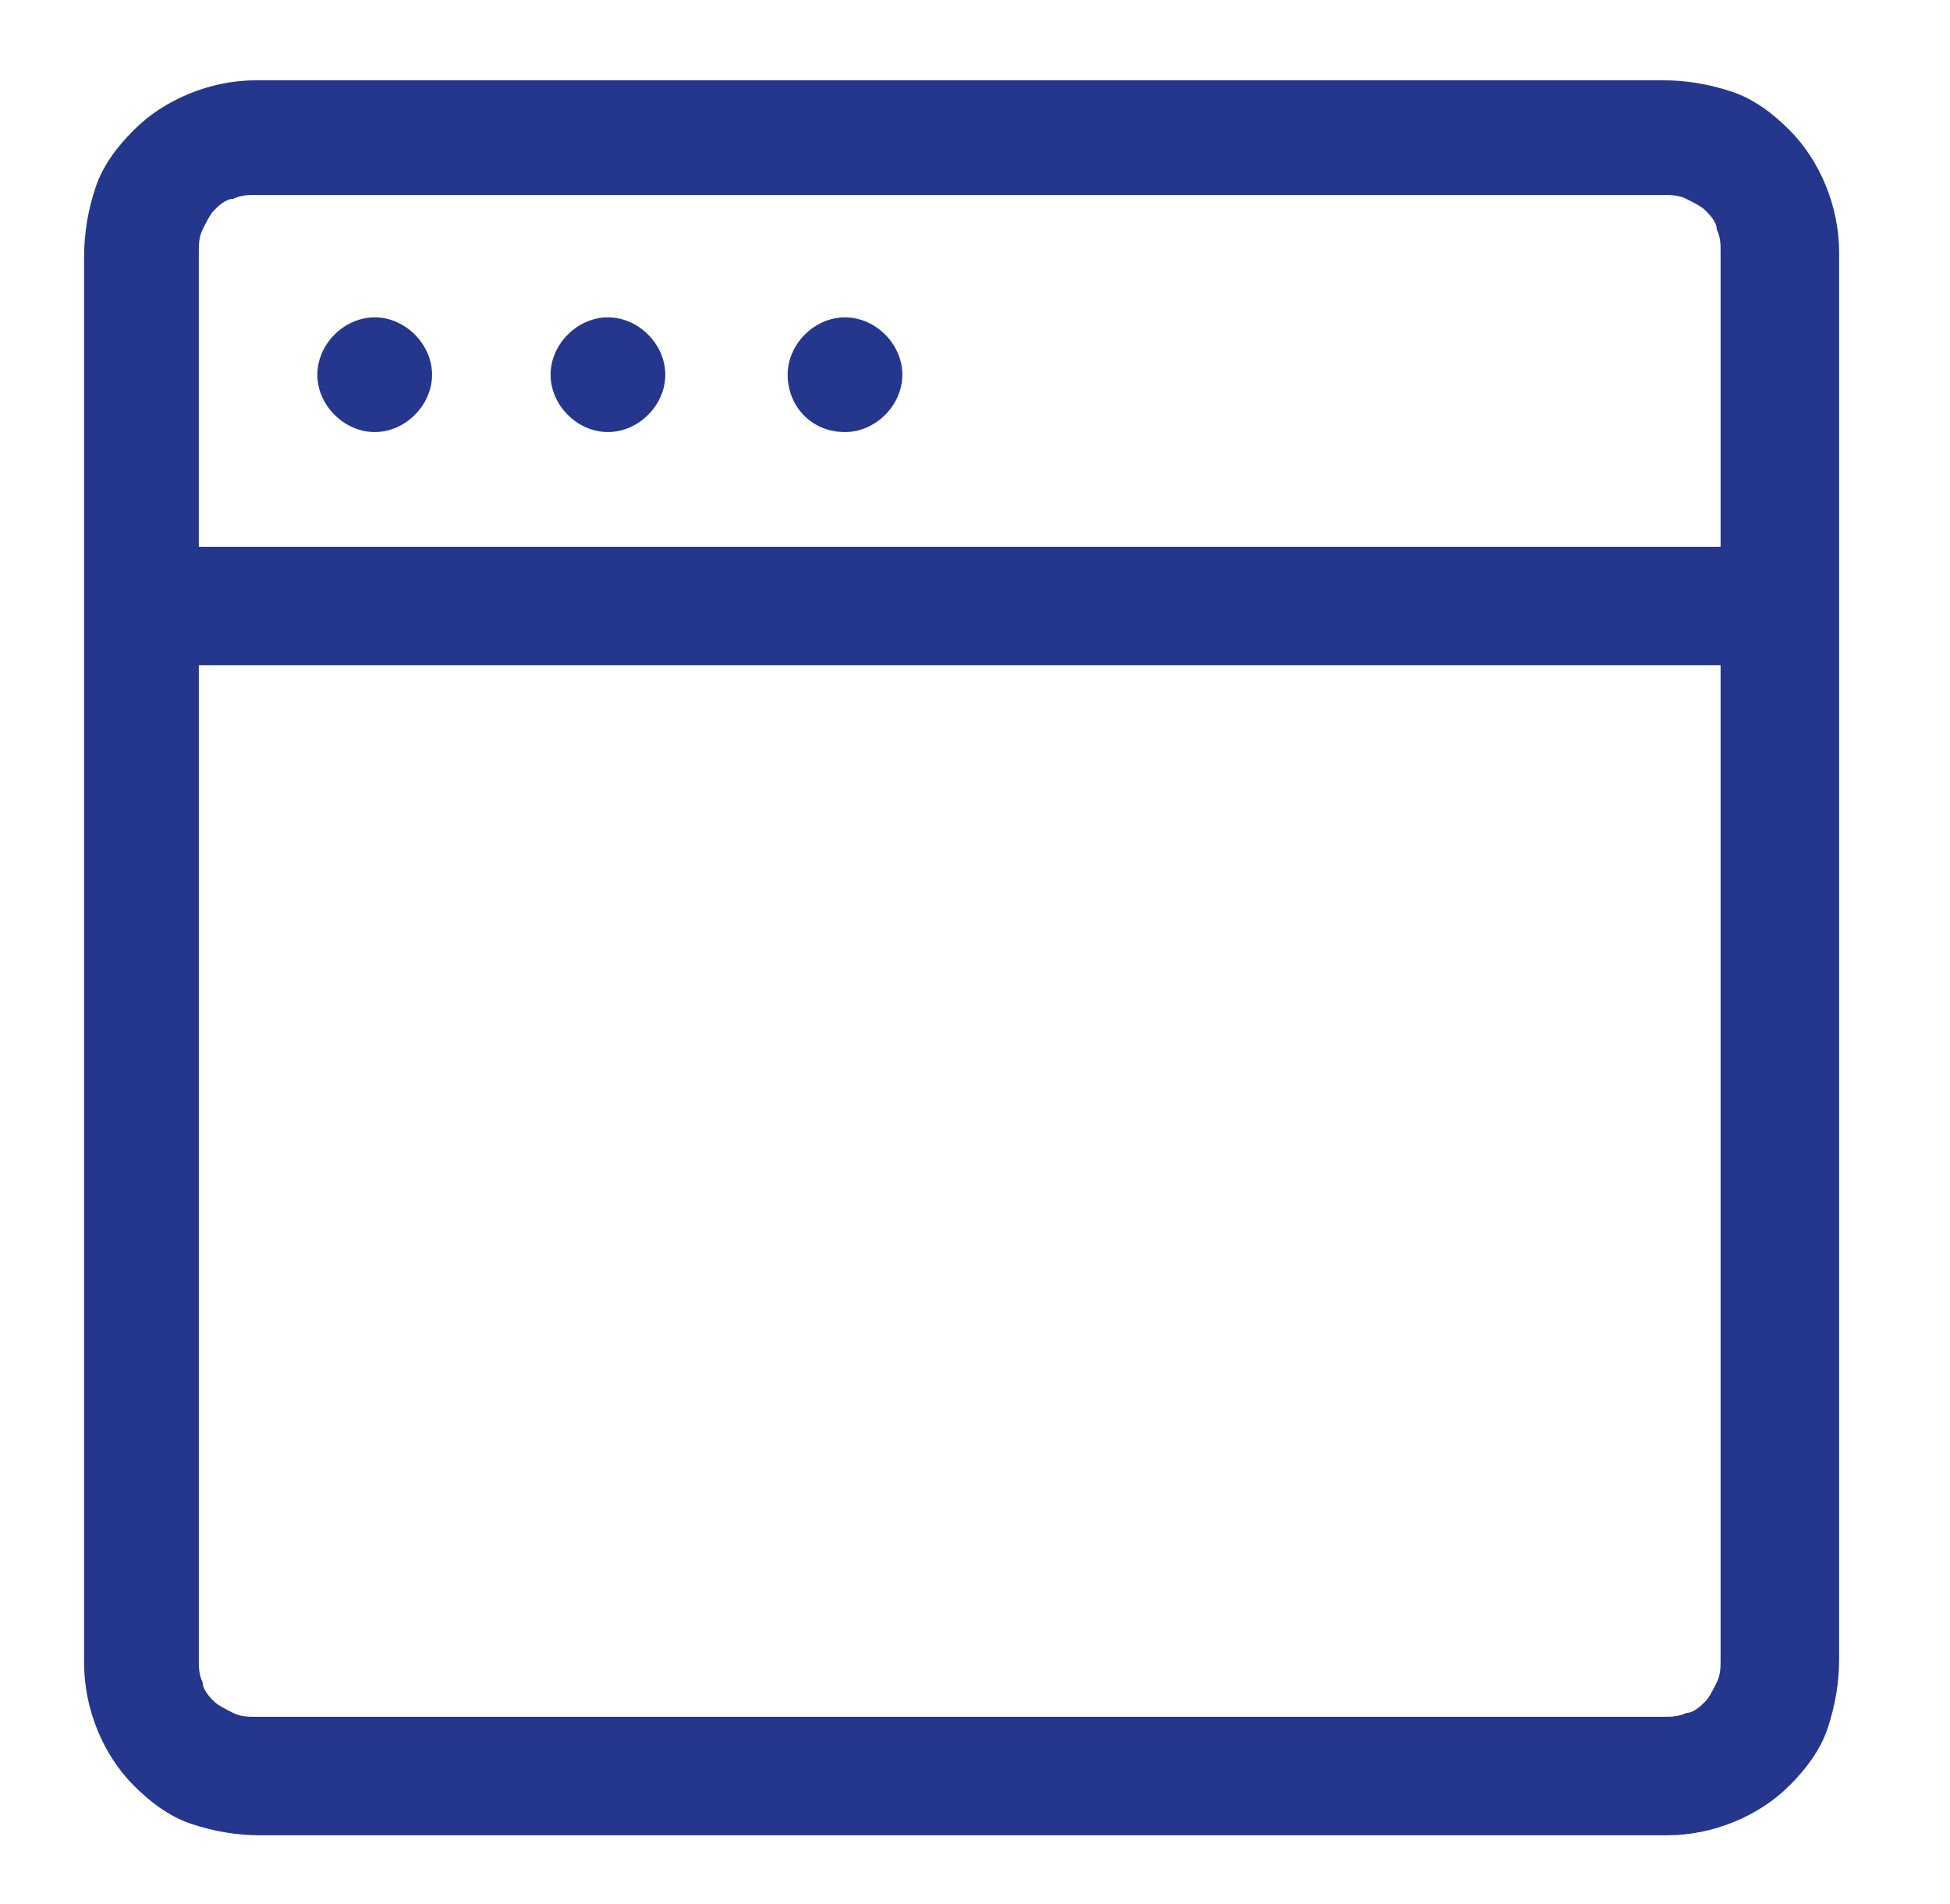 <?xml version="1.0" encoding="utf-8"?>
<!-- Generator: Adobe Illustrator 19.0.0, SVG Export Plug-In . SVG Version: 6.00 Build 0)  -->
<svg version="1.1" id="Calque_1" xmlns="http://www.w3.org/2000/svg" xmlns:xlink="http://www.w3.org/1999/xlink" x="0px" y="0px"
	 viewBox="-205.3 374.5 51 49.8" style="enable-background:new -205.3 374.5 51 49.8;" xml:space="preserve">
<style type="text/css">
	.st0{fill:#25368D;}
</style>
<path class="st0" d="M-203.1,381.2v36.8c0,1.2,0.5,2.4,1.3,3.2c0.4,0.4,0.9,0.8,1.5,1c0.6,0.2,1.2,0.3,1.8,0.3h36.8
	c1.2,0,2.4-0.5,3.2-1.3c0.4-0.4,0.8-0.9,1-1.5c0.2-0.6,0.3-1.2,0.3-1.8v-36.8c0-1.2-0.5-2.4-1.3-3.2c-0.4-0.4-0.9-0.8-1.5-1
	c-0.6-0.2-1.2-0.3-1.8-0.3h-36.8c-1.2,0-2.4,0.5-3.2,1.3c-0.4,0.4-0.8,0.9-1,1.5C-203,380-203.1,380.6-203.1,381.2z M-160.3,391.9
	v26c0,0.2,0,0.4-0.1,0.6c-0.1,0.2-0.2,0.4-0.3,0.5c-0.1,0.1-0.3,0.3-0.5,0.3c-0.2,0.1-0.4,0.1-0.6,0.1h-36.8c-0.2,0-0.4,0-0.6-0.1
	c-0.2-0.1-0.4-0.2-0.5-0.3c-0.1-0.1-0.3-0.3-0.3-0.5c-0.1-0.2-0.1-0.4-0.1-0.6v-26H-160.3z M-160.3,388.8h-39.8v-7.7
	c0-0.2,0-0.4,0.1-0.6c0.1-0.2,0.2-0.4,0.3-0.5c0.1-0.1,0.3-0.3,0.5-0.3c0.2-0.1,0.4-0.1,0.6-0.1h36.8c0.2,0,0.4,0,0.6,0.1
	c0.2,0.1,0.4,0.2,0.5,0.3c0.1,0.1,0.3,0.3,0.3,0.5c0.1,0.2,0.1,0.4,0.1,0.6V388.8z"/>
<path class="st0" d="M-195.5,385.8c0.8,0,1.5-0.7,1.5-1.5s-0.7-1.5-1.5-1.5c-0.8,0-1.5,0.7-1.5,1.5S-196.3,385.8-195.5,385.8z"/>
<path class="st0" d="M-189.4,385.8c0.8,0,1.5-0.7,1.5-1.5s-0.7-1.5-1.5-1.5s-1.5,0.7-1.5,1.5S-190.2,385.8-189.4,385.8z"/>
<path class="st0" d="M-183.2,385.8c0.8,0,1.5-0.7,1.5-1.5s-0.7-1.5-1.5-1.5s-1.5,0.7-1.5,1.5S-184.1,385.8-183.2,385.8z"/>
</svg>

